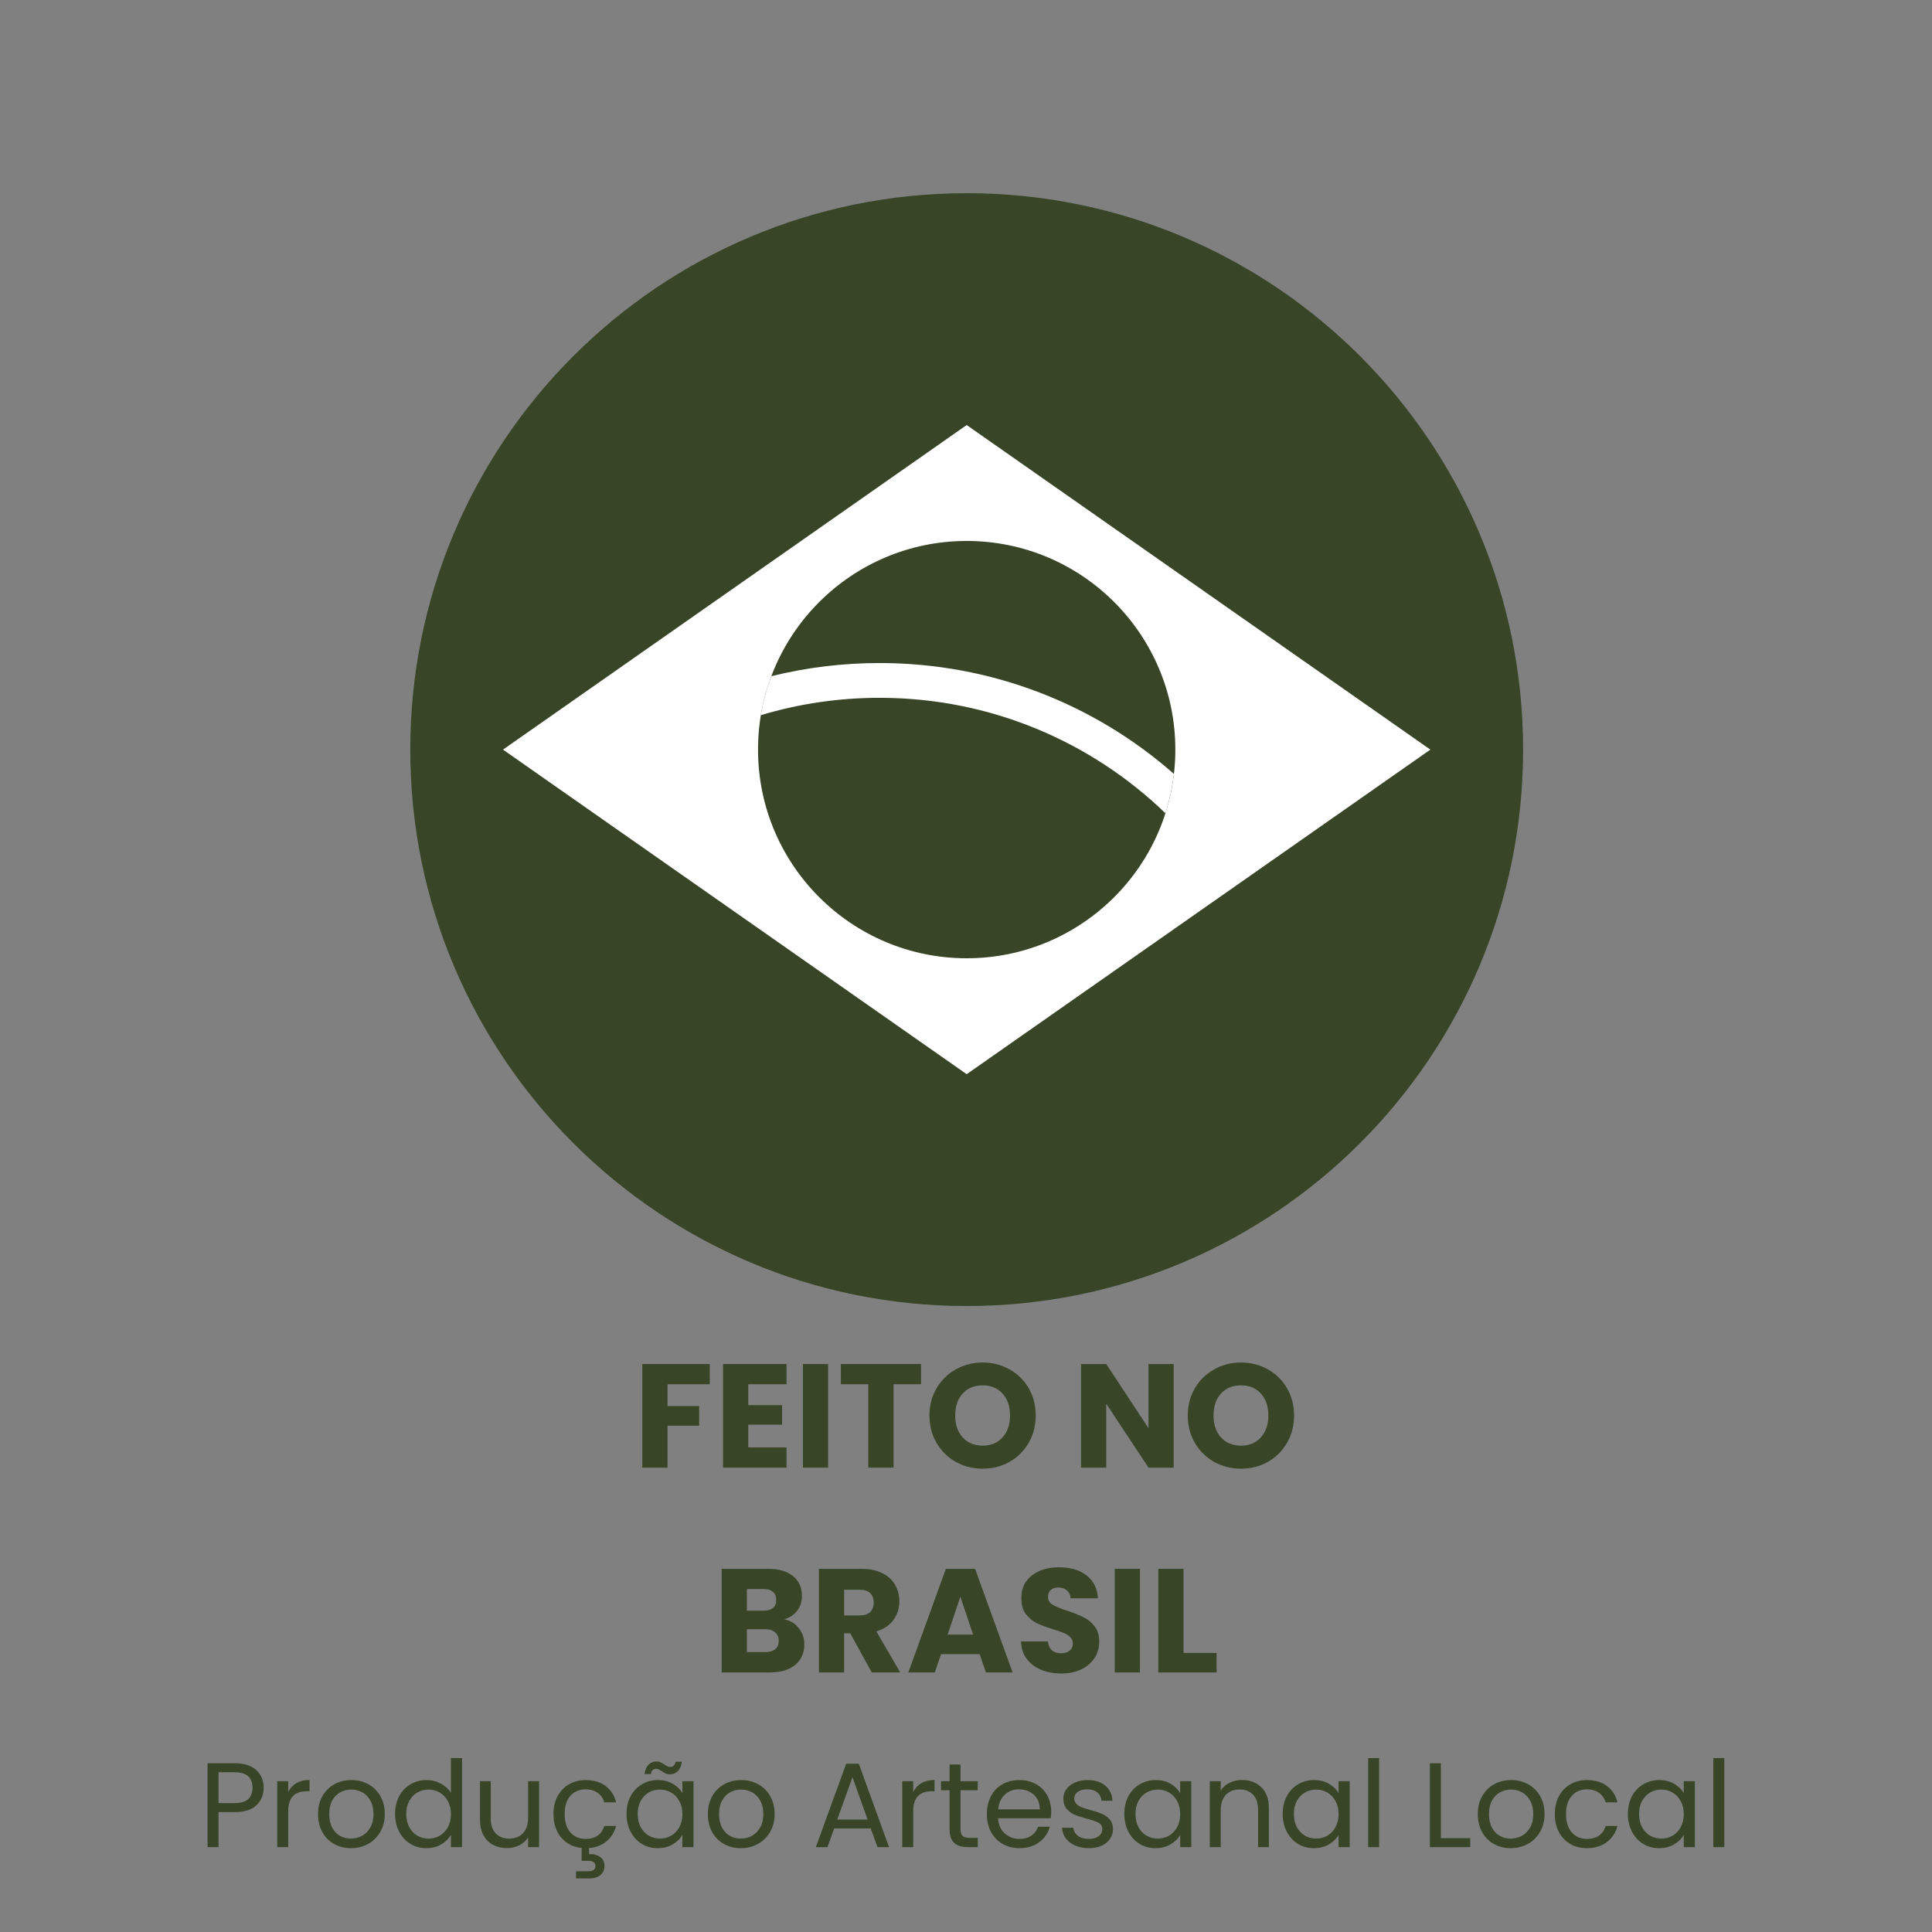 <svg xmlns="http://www.w3.org/2000/svg" xmlns:xlink="http://www.w3.org/1999/xlink" width="500" zoomAndPan="magnify" viewBox="0 0 375 375" height="500" preserveAspectRatio="xMidYMid meet" version="1.0"><rect x="0" y="0" width="375" height="375" fill="#808080" stroke="none"/><defs><g/><clipPath id="d95c396f19"><path d="M 79.633 37.5 L 295.633 37.5 L 295.633 253.5 L 79.633 253.5 Z M 79.633 37.5 " clip-rule="nonzero"/></clipPath></defs><g fill="#384526" fill-opacity="1"><g transform="translate(122.893, 284.867)"><g><path d="M 14.875 -20.109 L 14.875 -16.188 L 6.672 -16.188 L 6.672 -11.953 L 12.812 -11.953 L 12.812 -8.141 L 6.672 -8.141 L 6.672 0 L 1.781 0 L 1.781 -20.109 Z M 14.875 -20.109 "/></g></g></g><g fill="#384526" fill-opacity="1"><g transform="translate(138.566, 284.867)"><g><path d="M 6.672 -16.188 L 6.672 -12.125 L 13.234 -12.125 L 13.234 -8.344 L 6.672 -8.344 L 6.672 -3.922 L 14.094 -3.922 L 14.094 0 L 1.781 0 L 1.781 -20.109 L 14.094 -20.109 L 14.094 -16.188 Z M 6.672 -16.188 "/></g></g></g><g fill="#384526" fill-opacity="1"><g transform="translate(154.067, 284.867)"><g><path d="M 6.672 -20.109 L 6.672 0 L 1.781 0 L 1.781 -20.109 Z M 6.672 -20.109 "/></g></g></g><g fill="#384526" fill-opacity="1"><g transform="translate(162.52, 284.867)"><g><path d="M 16.25 -20.109 L 16.25 -16.188 L 10.922 -16.188 L 10.922 0 L 6.016 0 L 6.016 -16.188 L 0.688 -16.188 L 0.688 -20.109 Z M 16.25 -20.109 "/></g></g></g><g fill="#384526" fill-opacity="1"><g transform="translate(179.453, 284.867)"><g><path d="M 11.297 0.203 C 9.398 0.203 7.66 -0.234 6.078 -1.109 C 4.504 -1.992 3.254 -3.223 2.328 -4.797 C 1.41 -6.367 0.953 -8.141 0.953 -10.109 C 0.953 -12.078 1.41 -13.844 2.328 -15.406 C 3.254 -16.977 4.504 -18.203 6.078 -19.078 C 7.66 -19.961 9.398 -20.406 11.297 -20.406 C 13.18 -20.406 14.91 -19.961 16.484 -19.078 C 18.066 -18.203 19.312 -16.977 20.219 -15.406 C 21.125 -13.844 21.578 -12.078 21.578 -10.109 C 21.578 -8.141 21.117 -6.367 20.203 -4.797 C 19.285 -3.223 18.039 -1.992 16.469 -1.109 C 14.906 -0.234 13.18 0.203 11.297 0.203 Z M 11.297 -4.266 C 12.898 -4.266 14.18 -4.801 15.141 -5.875 C 16.109 -6.945 16.594 -8.359 16.594 -10.109 C 16.594 -11.891 16.109 -13.312 15.141 -14.375 C 14.18 -15.438 12.898 -15.969 11.297 -15.969 C 9.672 -15.969 8.375 -15.441 7.406 -14.391 C 6.438 -13.336 5.953 -11.91 5.953 -10.109 C 5.953 -8.336 6.438 -6.922 7.406 -5.859 C 8.375 -4.797 9.672 -4.266 11.297 -4.266 Z M 11.297 -4.266 "/></g></g></g><g fill="#384526" fill-opacity="1"><g transform="translate(201.974, 284.867)"><g/></g></g><g fill="#384526" fill-opacity="1"><g transform="translate(208.048, 284.867)"><g><path d="M 19.766 0 L 14.875 0 L 6.672 -12.406 L 6.672 0 L 1.781 0 L 1.781 -20.109 L 6.672 -20.109 L 14.875 -7.656 L 14.875 -20.109 L 19.766 -20.109 Z M 19.766 0 "/></g></g></g><g fill="#384526" fill-opacity="1"><g transform="translate(229.595, 284.867)"><g><path d="M 11.297 0.203 C 9.398 0.203 7.66 -0.234 6.078 -1.109 C 4.504 -1.992 3.254 -3.223 2.328 -4.797 C 1.41 -6.367 0.953 -8.141 0.953 -10.109 C 0.953 -12.078 1.41 -13.844 2.328 -15.406 C 3.254 -16.977 4.504 -18.203 6.078 -19.078 C 7.66 -19.961 9.398 -20.406 11.297 -20.406 C 13.18 -20.406 14.91 -19.961 16.484 -19.078 C 18.066 -18.203 19.312 -16.977 20.219 -15.406 C 21.125 -13.844 21.578 -12.078 21.578 -10.109 C 21.578 -8.141 21.117 -6.367 20.203 -4.797 C 19.285 -3.223 18.039 -1.992 16.469 -1.109 C 14.906 -0.234 13.18 0.203 11.297 0.203 Z M 11.297 -4.266 C 12.898 -4.266 14.18 -4.801 15.141 -5.875 C 16.109 -6.945 16.594 -8.359 16.594 -10.109 C 16.594 -11.891 16.109 -13.312 15.141 -14.375 C 14.18 -15.438 12.898 -15.969 11.297 -15.969 C 9.672 -15.969 8.375 -15.441 7.406 -14.391 C 6.438 -13.336 5.953 -11.91 5.953 -10.109 C 5.953 -8.336 6.438 -6.922 7.406 -5.859 C 8.375 -4.797 9.672 -4.266 11.297 -4.266 Z M 11.297 -4.266 "/></g></g></g><g fill="#384526" fill-opacity="1"><g transform="translate(138.292, 324.617)"><g><path d="M 13.953 -10.312 C 15.117 -10.062 16.055 -9.484 16.766 -8.578 C 17.473 -7.672 17.828 -6.633 17.828 -5.469 C 17.828 -3.789 17.238 -2.457 16.062 -1.469 C 14.883 -0.488 13.242 0 11.141 0 L 1.781 0 L 1.781 -20.109 L 10.828 -20.109 C 12.867 -20.109 14.469 -19.641 15.625 -18.703 C 16.781 -17.773 17.359 -16.508 17.359 -14.906 C 17.359 -13.719 17.047 -12.734 16.422 -11.953 C 15.805 -11.172 14.984 -10.625 13.953 -10.312 Z M 6.672 -11.984 L 9.891 -11.984 C 10.691 -11.984 11.305 -12.156 11.734 -12.5 C 12.16 -12.852 12.375 -13.375 12.375 -14.062 C 12.375 -14.758 12.16 -15.285 11.734 -15.641 C 11.305 -16.004 10.691 -16.188 9.891 -16.188 L 6.672 -16.188 Z M 10.281 -3.953 C 11.102 -3.953 11.738 -4.141 12.188 -4.516 C 12.633 -4.891 12.859 -5.426 12.859 -6.125 C 12.859 -6.832 12.625 -7.383 12.156 -7.781 C 11.695 -8.188 11.055 -8.391 10.234 -8.391 L 6.672 -8.391 L 6.672 -3.953 Z M 10.281 -3.953 "/></g></g></g><g fill="#384526" fill-opacity="1"><g transform="translate(157.174, 324.617)"><g><path d="M 12.031 0 L 7.859 -7.594 L 6.672 -7.594 L 6.672 0 L 1.781 0 L 1.781 -20.109 L 10 -20.109 C 11.582 -20.109 12.93 -19.832 14.047 -19.281 C 15.172 -18.727 16.008 -17.969 16.562 -17 C 17.113 -16.039 17.391 -14.969 17.391 -13.781 C 17.391 -12.445 17.008 -11.254 16.25 -10.203 C 15.5 -9.148 14.391 -8.406 12.922 -7.969 L 17.562 0 Z M 6.672 -11.062 L 9.719 -11.062 C 10.613 -11.062 11.285 -11.281 11.734 -11.719 C 12.18 -12.156 12.406 -12.773 12.406 -13.578 C 12.406 -14.348 12.18 -14.953 11.734 -15.391 C 11.285 -15.828 10.613 -16.047 9.719 -16.047 L 6.672 -16.047 Z M 6.672 -11.062 "/></g></g></g><g fill="#384526" fill-opacity="1"><g transform="translate(175.855, 324.617)"><g><path d="M 14.297 -3.547 L 6.797 -3.547 L 5.594 0 L 0.453 0 L 7.734 -20.109 L 13.406 -20.109 L 20.688 0 L 15.5 0 Z M 13.031 -7.344 L 10.547 -14.703 L 8.078 -7.344 Z M 13.031 -7.344 "/></g></g></g><g fill="#384526" fill-opacity="1"><g transform="translate(196.972, 324.617)"><g><path d="M 9.062 0.203 C 7.582 0.203 6.258 -0.035 5.094 -0.516 C 3.938 -0.992 3.008 -1.703 2.312 -2.641 C 1.613 -3.578 1.242 -4.703 1.203 -6.016 L 6.422 -6.016 C 6.492 -5.273 6.75 -4.707 7.188 -4.312 C 7.633 -3.914 8.207 -3.719 8.906 -3.719 C 9.633 -3.719 10.207 -3.883 10.625 -4.219 C 11.051 -4.562 11.266 -5.023 11.266 -5.609 C 11.266 -6.109 11.098 -6.52 10.766 -6.844 C 10.43 -7.176 10.02 -7.445 9.531 -7.656 C 9.039 -7.863 8.348 -8.102 7.453 -8.375 C 6.148 -8.77 5.086 -9.164 4.266 -9.562 C 3.441 -9.969 2.734 -10.562 2.141 -11.344 C 1.555 -12.125 1.266 -13.148 1.266 -14.422 C 1.266 -16.285 1.941 -17.75 3.297 -18.812 C 4.648 -19.875 6.414 -20.406 8.594 -20.406 C 10.812 -20.406 12.598 -19.875 13.953 -18.812 C 15.305 -17.75 16.035 -16.273 16.141 -14.391 L 10.828 -14.391 C 10.797 -15.035 10.555 -15.547 10.109 -15.922 C 9.672 -16.297 9.109 -16.484 8.422 -16.484 C 7.828 -16.484 7.348 -16.32 6.984 -16 C 6.629 -15.688 6.453 -15.234 6.453 -14.641 C 6.453 -13.992 6.754 -13.488 7.359 -13.125 C 7.973 -12.758 8.93 -12.367 10.234 -11.953 C 11.523 -11.516 12.578 -11.094 13.391 -10.688 C 14.203 -10.289 14.906 -9.707 15.5 -8.938 C 16.094 -8.176 16.391 -7.191 16.391 -5.984 C 16.391 -4.836 16.098 -3.797 15.516 -2.859 C 14.93 -1.93 14.082 -1.188 12.969 -0.625 C 11.863 -0.07 10.562 0.203 9.062 0.203 Z M 9.062 0.203 "/></g></g></g><g fill="#384526" fill-opacity="1"><g transform="translate(214.593, 324.617)"><g><path d="M 6.672 -20.109 L 6.672 0 L 1.781 0 L 1.781 -20.109 Z M 6.672 -20.109 "/></g></g></g><g fill="#384526" fill-opacity="1"><g transform="translate(223.046, 324.617)"><g><path d="M 6.672 -3.781 L 13.094 -3.781 L 13.094 0 L 1.781 0 L 1.781 -20.109 L 6.672 -20.109 Z M 6.672 -3.781 "/></g></g></g><g fill="#384526" fill-opacity="1"><g transform="translate(38.493, 358.525)"><g><path d="M 12.688 -11.516 C 12.688 -10.16 12.223 -9.035 11.297 -8.141 C 10.367 -7.242 8.953 -6.797 7.047 -6.797 L 3.922 -6.797 L 3.922 0 L 1.797 0 L 1.797 -16.281 L 7.047 -16.281 C 8.891 -16.281 10.289 -15.836 11.25 -14.953 C 12.207 -14.066 12.688 -12.922 12.688 -11.516 Z M 7.047 -8.547 C 8.234 -8.547 9.109 -8.801 9.672 -9.312 C 10.234 -9.832 10.516 -10.566 10.516 -11.516 C 10.516 -13.523 9.359 -14.531 7.047 -14.531 L 3.922 -14.531 L 3.922 -8.547 Z M 7.047 -8.547 "/></g></g></g><g fill="#384526" fill-opacity="1"><g transform="translate(52.019, 358.525)"><g><path d="M 3.922 -10.719 C 4.297 -11.445 4.828 -12.016 5.516 -12.422 C 6.211 -12.828 7.062 -13.031 8.062 -13.031 L 8.062 -10.844 L 7.5 -10.844 C 5.113 -10.844 3.922 -9.551 3.922 -6.969 L 3.922 0 L 1.797 0 L 1.797 -12.797 L 3.922 -12.797 Z M 3.922 -10.719 "/></g></g></g><g fill="#384526" fill-opacity="1"><g transform="translate(60.732, 358.525)"><g><path d="M 7.375 0.203 C 6.176 0.203 5.086 -0.066 4.109 -0.609 C 3.141 -1.148 2.379 -1.922 1.828 -2.922 C 1.273 -3.93 1 -5.098 1 -6.422 C 1 -7.734 1.281 -8.891 1.844 -9.891 C 2.414 -10.898 3.191 -11.672 4.172 -12.203 C 5.16 -12.742 6.258 -13.016 7.469 -13.016 C 8.688 -13.016 9.785 -12.742 10.766 -12.203 C 11.742 -11.672 12.52 -10.906 13.094 -9.906 C 13.664 -8.906 13.953 -7.742 13.953 -6.422 C 13.953 -5.098 13.656 -3.93 13.062 -2.922 C 12.477 -1.922 11.688 -1.148 10.688 -0.609 C 9.695 -0.066 8.594 0.203 7.375 0.203 Z M 7.375 -1.656 C 8.145 -1.656 8.863 -1.832 9.531 -2.188 C 10.195 -2.551 10.734 -3.086 11.141 -3.797 C 11.555 -4.516 11.766 -5.391 11.766 -6.422 C 11.766 -7.453 11.562 -8.32 11.156 -9.031 C 10.758 -9.75 10.234 -10.285 9.578 -10.641 C 8.922 -10.992 8.211 -11.172 7.453 -11.172 C 6.672 -11.172 5.957 -10.992 5.312 -10.641 C 4.664 -10.285 4.145 -9.75 3.75 -9.031 C 3.363 -8.32 3.172 -7.453 3.172 -6.422 C 3.172 -5.379 3.363 -4.5 3.75 -3.781 C 4.133 -3.062 4.645 -2.523 5.281 -2.172 C 5.914 -1.828 6.613 -1.656 7.375 -1.656 Z M 7.375 -1.656 "/></g></g></g><g fill="#384526" fill-opacity="1"><g transform="translate(75.684, 358.525)"><g><path d="M 1 -6.453 C 1 -7.754 1.266 -8.898 1.797 -9.891 C 2.328 -10.879 3.055 -11.645 3.984 -12.188 C 4.91 -12.738 5.945 -13.016 7.094 -13.016 C 8.094 -13.016 9.02 -12.785 9.875 -12.328 C 10.738 -11.867 11.395 -11.266 11.844 -10.516 L 11.844 -17.281 L 14 -17.281 L 14 0 L 11.844 0 L 11.844 -2.406 C 11.426 -1.645 10.801 -1.02 9.969 -0.531 C 9.145 -0.039 8.18 0.203 7.078 0.203 C 5.941 0.203 4.91 -0.07 3.984 -0.625 C 3.055 -1.188 2.328 -1.973 1.797 -2.984 C 1.266 -4.004 1 -5.16 1 -6.453 Z M 11.844 -6.422 C 11.844 -7.391 11.645 -8.227 11.25 -8.938 C 10.863 -9.656 10.336 -10.207 9.672 -10.594 C 9.016 -10.977 8.289 -11.172 7.5 -11.172 C 6.707 -11.172 5.984 -10.984 5.328 -10.609 C 4.672 -10.234 4.145 -9.688 3.75 -8.969 C 3.363 -8.25 3.172 -7.41 3.172 -6.453 C 3.172 -5.461 3.363 -4.602 3.75 -3.875 C 4.145 -3.156 4.672 -2.602 5.328 -2.219 C 5.984 -1.844 6.707 -1.656 7.5 -1.656 C 8.289 -1.656 9.016 -1.844 9.672 -2.219 C 10.336 -2.602 10.863 -3.156 11.25 -3.875 C 11.645 -4.602 11.844 -5.453 11.844 -6.422 Z M 11.844 -6.422 "/></g></g></g><g fill="#384526" fill-opacity="1"><g transform="translate(91.476, 358.525)"><g><path d="M 13.156 -12.797 L 13.156 0 L 11.031 0 L 11.031 -1.891 C 10.625 -1.234 10.055 -0.723 9.328 -0.359 C 8.609 0.004 7.812 0.188 6.938 0.188 C 5.938 0.188 5.039 -0.016 4.25 -0.422 C 3.457 -0.836 2.832 -1.457 2.375 -2.281 C 1.914 -3.113 1.688 -4.117 1.688 -5.297 L 1.688 -12.797 L 3.781 -12.797 L 3.781 -5.578 C 3.781 -4.316 4.098 -3.348 4.734 -2.672 C 5.379 -1.992 6.254 -1.656 7.359 -1.656 C 8.492 -1.656 9.391 -2.004 10.047 -2.703 C 10.703 -3.41 11.031 -4.43 11.031 -5.766 L 11.031 -12.797 Z M 13.156 -12.797 "/></g></g></g><g fill="#384526" fill-opacity="1"><g transform="translate(106.427, 358.525)"><g><path d="M 7.234 -1.594 C 8.172 -1.594 8.953 -1.805 9.578 -2.234 C 10.203 -2.672 10.629 -3.297 10.859 -4.109 L 13.156 -4.109 C 12.844 -2.898 12.227 -1.91 11.312 -1.141 C 10.406 -0.367 9.266 0.07 7.891 0.188 L 7.891 1.359 C 8.816 1.336 9.551 1.531 10.094 1.938 C 10.633 2.344 10.906 2.922 10.906 3.672 C 10.906 4.398 10.641 4.984 10.109 5.422 C 9.586 5.859 8.906 6.078 8.062 6.078 L 5.375 6.078 L 5.375 4.688 L 7.641 4.688 C 8.148 4.688 8.523 4.609 8.766 4.453 C 9.016 4.305 9.141 4.047 9.141 3.672 C 9.141 3.305 9.016 3.047 8.766 2.891 C 8.523 2.734 8.148 2.656 7.641 2.656 L 6.469 2.656 L 6.469 0.156 C 5.395 0.051 4.441 -0.281 3.609 -0.844 C 2.785 -1.414 2.145 -2.18 1.688 -3.141 C 1.227 -4.098 1 -5.191 1 -6.422 C 1 -7.742 1.266 -8.898 1.797 -9.891 C 2.328 -10.879 3.062 -11.645 4 -12.188 C 4.945 -12.738 6.023 -13.016 7.234 -13.016 C 8.805 -13.016 10.102 -12.629 11.125 -11.859 C 12.145 -11.098 12.82 -10.039 13.156 -8.688 L 10.859 -8.688 C 10.641 -9.469 10.211 -10.082 9.578 -10.531 C 8.953 -10.988 8.172 -11.219 7.234 -11.219 C 6.023 -11.219 5.047 -10.801 4.297 -9.969 C 3.547 -9.133 3.172 -7.953 3.172 -6.422 C 3.172 -4.879 3.547 -3.688 4.297 -2.844 C 5.047 -2.008 6.023 -1.594 7.234 -1.594 Z M 7.234 -1.594 "/></g></g></g><g fill="#384526" fill-opacity="1"><g transform="translate(120.607, 358.525)"><g><path d="M 1 -6.453 C 1 -7.754 1.266 -8.898 1.797 -9.891 C 2.328 -10.879 3.055 -11.645 3.984 -12.188 C 4.91 -12.738 5.941 -13.016 7.078 -13.016 C 8.203 -13.016 9.176 -12.77 10 -12.281 C 10.82 -11.801 11.438 -11.195 11.844 -10.469 L 11.844 -12.797 L 14 -12.797 L 14 0 L 11.844 0 L 11.844 -2.375 C 11.426 -1.633 10.801 -1.02 9.969 -0.531 C 9.133 -0.039 8.16 0.203 7.047 0.203 C 5.91 0.203 4.883 -0.07 3.969 -0.625 C 3.051 -1.188 2.328 -1.973 1.797 -2.984 C 1.266 -4.004 1 -5.16 1 -6.453 Z M 11.844 -6.422 C 11.844 -7.391 11.645 -8.227 11.25 -8.938 C 10.863 -9.656 10.336 -10.207 9.672 -10.594 C 9.016 -10.977 8.289 -11.172 7.5 -11.172 C 6.707 -11.172 5.984 -10.984 5.328 -10.609 C 4.672 -10.234 4.145 -9.688 3.75 -8.969 C 3.363 -8.25 3.172 -7.41 3.172 -6.453 C 3.172 -5.461 3.363 -4.602 3.75 -3.875 C 4.145 -3.156 4.672 -2.602 5.328 -2.219 C 5.984 -1.844 6.707 -1.656 7.5 -1.656 C 8.289 -1.656 9.016 -1.844 9.672 -2.219 C 10.336 -2.602 10.863 -3.156 11.25 -3.875 C 11.645 -4.602 11.844 -5.453 11.844 -6.422 Z M 4.484 -14.172 C 4.598 -14.973 4.859 -15.582 5.266 -16 C 5.68 -16.414 6.203 -16.625 6.828 -16.625 C 7.117 -16.625 7.367 -16.57 7.578 -16.469 C 7.797 -16.375 8.051 -16.234 8.344 -16.047 C 8.562 -15.891 8.754 -15.77 8.922 -15.688 C 9.098 -15.602 9.285 -15.562 9.484 -15.562 C 9.754 -15.562 9.984 -15.645 10.172 -15.812 C 10.359 -15.988 10.473 -16.238 10.516 -16.562 L 11.734 -16.562 C 11.641 -15.781 11.379 -15.176 10.953 -14.75 C 10.535 -14.332 10.016 -14.125 9.391 -14.125 C 9.098 -14.125 8.836 -14.176 8.609 -14.281 C 8.391 -14.383 8.141 -14.535 7.859 -14.734 C 7.609 -14.891 7.406 -15.004 7.25 -15.078 C 7.102 -15.16 6.93 -15.203 6.734 -15.203 C 6.473 -15.203 6.25 -15.113 6.062 -14.938 C 5.883 -14.77 5.773 -14.516 5.734 -14.172 Z M 4.484 -14.172 "/></g></g></g><g fill="#384526" fill-opacity="1"><g transform="translate(136.399, 358.525)"><g><path d="M 7.375 0.203 C 6.176 0.203 5.086 -0.066 4.109 -0.609 C 3.141 -1.148 2.379 -1.922 1.828 -2.922 C 1.273 -3.93 1 -5.098 1 -6.422 C 1 -7.734 1.281 -8.891 1.844 -9.891 C 2.414 -10.898 3.191 -11.672 4.172 -12.203 C 5.16 -12.742 6.258 -13.016 7.469 -13.016 C 8.688 -13.016 9.785 -12.742 10.766 -12.203 C 11.742 -11.672 12.52 -10.906 13.094 -9.906 C 13.664 -8.906 13.953 -7.742 13.953 -6.422 C 13.953 -5.098 13.656 -3.93 13.062 -2.922 C 12.477 -1.922 11.688 -1.148 10.688 -0.609 C 9.695 -0.066 8.594 0.203 7.375 0.203 Z M 7.375 -1.656 C 8.145 -1.656 8.863 -1.832 9.531 -2.188 C 10.195 -2.551 10.734 -3.086 11.141 -3.797 C 11.555 -4.516 11.766 -5.391 11.766 -6.422 C 11.766 -7.453 11.562 -8.32 11.156 -9.031 C 10.758 -9.75 10.234 -10.285 9.578 -10.641 C 8.922 -10.992 8.211 -11.172 7.453 -11.172 C 6.672 -11.172 5.957 -10.992 5.312 -10.641 C 4.664 -10.285 4.145 -9.75 3.75 -9.031 C 3.363 -8.32 3.172 -7.453 3.172 -6.422 C 3.172 -5.379 3.363 -4.5 3.75 -3.781 C 4.133 -3.062 4.645 -2.523 5.281 -2.172 C 5.914 -1.828 6.613 -1.656 7.375 -1.656 Z M 7.375 -1.656 "/></g></g></g><g fill="#384526" fill-opacity="1"><g transform="translate(151.35, 358.525)"><g/></g></g><g fill="#384526" fill-opacity="1"><g transform="translate(157.588, 358.525)"><g><path d="M 11.422 -3.625 L 4.328 -3.625 L 3.016 0 L 0.766 0 L 6.656 -16.188 L 9.109 -16.188 L 14.969 0 L 12.734 0 Z M 10.812 -5.344 L 7.875 -13.578 L 4.922 -5.344 Z M 10.812 -5.344 "/></g></g></g><g fill="#384526" fill-opacity="1"><g transform="translate(173.333, 358.525)"><g><path d="M 3.922 -10.719 C 4.297 -11.445 4.828 -12.016 5.516 -12.422 C 6.211 -12.828 7.062 -13.031 8.062 -13.031 L 8.062 -10.844 L 7.5 -10.844 C 5.113 -10.844 3.922 -9.551 3.922 -6.969 L 3.922 0 L 1.797 0 L 1.797 -12.797 L 3.922 -12.797 Z M 3.922 -10.719 "/></g></g></g><g fill="#384526" fill-opacity="1"><g transform="translate(182.047, 358.525)"><g><path d="M 4.391 -11.047 L 4.391 -3.5 C 4.391 -2.875 4.52 -2.43 4.781 -2.172 C 5.051 -1.922 5.516 -1.797 6.172 -1.797 L 7.734 -1.797 L 7.734 0 L 5.812 0 C 4.633 0 3.75 -0.27 3.156 -0.812 C 2.562 -1.363 2.266 -2.258 2.266 -3.5 L 2.266 -11.047 L 0.609 -11.047 L 0.609 -12.797 L 2.266 -12.797 L 2.266 -16.031 L 4.391 -16.031 L 4.391 -12.797 L 7.734 -12.797 L 7.734 -11.047 Z M 4.391 -11.047 "/></g></g></g><g fill="#384526" fill-opacity="1"><g transform="translate(190.55, 358.525)"><g><path d="M 13.484 -6.891 C 13.484 -6.484 13.457 -6.055 13.406 -5.609 L 3.172 -5.609 C 3.254 -4.348 3.688 -3.363 4.469 -2.656 C 5.258 -1.945 6.211 -1.594 7.328 -1.594 C 8.254 -1.594 9.023 -1.805 9.641 -2.234 C 10.254 -2.66 10.688 -3.234 10.938 -3.953 L 13.219 -3.953 C 12.875 -2.723 12.188 -1.723 11.156 -0.953 C 10.133 -0.18 8.859 0.203 7.328 0.203 C 6.117 0.203 5.035 -0.066 4.078 -0.609 C 3.117 -1.148 2.363 -1.922 1.812 -2.922 C 1.27 -3.93 1 -5.098 1 -6.422 C 1 -7.742 1.266 -8.906 1.797 -9.906 C 2.328 -10.906 3.07 -11.672 4.031 -12.203 C 4.988 -12.742 6.086 -13.016 7.328 -13.016 C 8.547 -13.016 9.617 -12.75 10.547 -12.219 C 11.484 -11.688 12.207 -10.957 12.719 -10.031 C 13.227 -9.102 13.484 -8.055 13.484 -6.891 Z M 11.281 -7.328 C 11.281 -8.141 11.098 -8.836 10.734 -9.422 C 10.379 -10.004 9.895 -10.445 9.281 -10.75 C 8.664 -11.062 7.984 -11.219 7.234 -11.219 C 6.16 -11.219 5.242 -10.875 4.484 -10.188 C 3.734 -9.5 3.305 -8.547 3.203 -7.328 Z M 11.281 -7.328 "/></g></g></g><g fill="#384526" fill-opacity="1"><g transform="translate(205.034, 358.525)"><g><path d="M 6.328 0.203 C 5.348 0.203 4.469 0.035 3.688 -0.297 C 2.906 -0.629 2.289 -1.094 1.844 -1.688 C 1.395 -2.289 1.145 -2.984 1.094 -3.766 L 3.297 -3.766 C 3.359 -3.117 3.656 -2.594 4.188 -2.188 C 4.727 -1.789 5.438 -1.594 6.312 -1.594 C 7.113 -1.594 7.75 -1.77 8.219 -2.125 C 8.688 -2.477 8.922 -2.93 8.922 -3.484 C 8.922 -4.047 8.672 -4.461 8.172 -4.734 C 7.672 -5.004 6.898 -5.27 5.859 -5.531 C 4.91 -5.781 4.133 -6.035 3.531 -6.297 C 2.938 -6.555 2.426 -6.938 2 -7.438 C 1.57 -7.945 1.359 -8.613 1.359 -9.438 C 1.359 -10.094 1.551 -10.691 1.938 -11.234 C 2.32 -11.773 2.875 -12.207 3.594 -12.531 C 4.312 -12.852 5.129 -13.016 6.047 -13.016 C 7.461 -13.016 8.609 -12.656 9.484 -11.938 C 10.359 -11.219 10.828 -10.238 10.891 -9 L 8.766 -9 C 8.711 -9.664 8.441 -10.203 7.953 -10.609 C 7.461 -11.016 6.805 -11.219 5.984 -11.219 C 5.211 -11.219 4.602 -11.051 4.156 -10.719 C 3.707 -10.395 3.484 -9.969 3.484 -9.438 C 3.484 -9.02 3.617 -8.672 3.891 -8.391 C 4.16 -8.117 4.5 -7.898 4.906 -7.734 C 5.32 -7.578 5.898 -7.395 6.641 -7.188 C 7.555 -6.945 8.301 -6.703 8.875 -6.453 C 9.445 -6.211 9.941 -5.852 10.359 -5.375 C 10.773 -4.895 10.988 -4.266 11 -3.484 C 11 -2.773 10.801 -2.141 10.406 -1.578 C 10.02 -1.023 9.473 -0.586 8.766 -0.266 C 8.055 0.047 7.242 0.203 6.328 0.203 Z M 6.328 0.203 "/></g></g></g><g fill="#384526" fill-opacity="1"><g transform="translate(217.229, 358.525)"><g><path d="M 1 -6.453 C 1 -7.754 1.266 -8.898 1.797 -9.891 C 2.328 -10.879 3.055 -11.645 3.984 -12.188 C 4.91 -12.738 5.941 -13.016 7.078 -13.016 C 8.203 -13.016 9.176 -12.77 10 -12.281 C 10.82 -11.801 11.438 -11.195 11.844 -10.469 L 11.844 -12.797 L 14 -12.797 L 14 0 L 11.844 0 L 11.844 -2.375 C 11.426 -1.633 10.801 -1.02 9.969 -0.531 C 9.133 -0.039 8.16 0.203 7.047 0.203 C 5.91 0.203 4.883 -0.07 3.969 -0.625 C 3.051 -1.188 2.328 -1.973 1.797 -2.984 C 1.266 -4.004 1 -5.16 1 -6.453 Z M 11.844 -6.422 C 11.844 -7.391 11.645 -8.227 11.25 -8.938 C 10.863 -9.656 10.336 -10.207 9.672 -10.594 C 9.016 -10.977 8.289 -11.172 7.5 -11.172 C 6.707 -11.172 5.984 -10.984 5.328 -10.609 C 4.672 -10.234 4.145 -9.688 3.75 -8.969 C 3.363 -8.25 3.172 -7.41 3.172 -6.453 C 3.172 -5.461 3.363 -4.602 3.75 -3.875 C 4.145 -3.156 4.672 -2.602 5.328 -2.219 C 5.984 -1.844 6.707 -1.656 7.5 -1.656 C 8.289 -1.656 9.016 -1.844 9.672 -2.219 C 10.336 -2.602 10.863 -3.156 11.25 -3.875 C 11.645 -4.602 11.844 -5.453 11.844 -6.422 Z M 11.844 -6.422 "/></g></g></g><g fill="#384526" fill-opacity="1"><g transform="translate(233.021, 358.525)"><g><path d="M 8.031 -13.031 C 9.594 -13.031 10.852 -12.555 11.812 -11.609 C 12.781 -10.672 13.266 -9.316 13.266 -7.547 L 13.266 0 L 11.172 0 L 11.172 -7.234 C 11.172 -8.516 10.848 -9.492 10.203 -10.172 C 9.566 -10.848 8.695 -11.188 7.594 -11.188 C 6.469 -11.188 5.57 -10.836 4.906 -10.141 C 4.25 -9.441 3.922 -8.422 3.922 -7.078 L 3.922 0 L 1.797 0 L 1.797 -12.797 L 3.922 -12.797 L 3.922 -10.984 C 4.348 -11.629 4.922 -12.129 5.641 -12.484 C 6.367 -12.848 7.164 -13.031 8.031 -13.031 Z M 8.031 -13.031 "/></g></g></g><g fill="#384526" fill-opacity="1"><g transform="translate(247.972, 358.525)"><g><path d="M 1 -6.453 C 1 -7.754 1.266 -8.898 1.797 -9.891 C 2.328 -10.879 3.055 -11.645 3.984 -12.188 C 4.91 -12.738 5.941 -13.016 7.078 -13.016 C 8.203 -13.016 9.176 -12.77 10 -12.281 C 10.82 -11.801 11.438 -11.195 11.844 -10.469 L 11.844 -12.797 L 14 -12.797 L 14 0 L 11.844 0 L 11.844 -2.375 C 11.426 -1.633 10.801 -1.02 9.969 -0.531 C 9.133 -0.039 8.16 0.203 7.047 0.203 C 5.91 0.203 4.883 -0.07 3.969 -0.625 C 3.051 -1.188 2.328 -1.973 1.797 -2.984 C 1.266 -4.004 1 -5.16 1 -6.453 Z M 11.844 -6.422 C 11.844 -7.391 11.645 -8.227 11.25 -8.938 C 10.863 -9.656 10.336 -10.207 9.672 -10.594 C 9.016 -10.977 8.289 -11.172 7.5 -11.172 C 6.707 -11.172 5.984 -10.984 5.328 -10.609 C 4.672 -10.234 4.145 -9.688 3.75 -8.969 C 3.363 -8.25 3.172 -7.41 3.172 -6.453 C 3.172 -5.461 3.363 -4.602 3.75 -3.875 C 4.145 -3.156 4.672 -2.602 5.328 -2.219 C 5.984 -1.844 6.707 -1.656 7.5 -1.656 C 8.289 -1.656 9.016 -1.844 9.672 -2.219 C 10.336 -2.602 10.863 -3.156 11.25 -3.875 C 11.645 -4.602 11.844 -5.453 11.844 -6.422 Z M 11.844 -6.422 "/></g></g></g><g fill="#384526" fill-opacity="1"><g transform="translate(263.764, 358.525)"><g><path d="M 3.922 -17.281 L 3.922 0 L 1.797 0 L 1.797 -17.281 Z M 3.922 -17.281 "/></g></g></g><g fill="#384526" fill-opacity="1"><g transform="translate(269.511, 358.525)"><g/></g></g><g fill="#384526" fill-opacity="1"><g transform="translate(275.749, 358.525)"><g><path d="M 3.922 -1.734 L 9.625 -1.734 L 9.625 0 L 1.797 0 L 1.797 -16.281 L 3.922 -16.281 Z M 3.922 -1.734 "/></g></g></g><g fill="#384526" fill-opacity="1"><g transform="translate(285.841, 358.525)"><g><path d="M 7.375 0.203 C 6.176 0.203 5.086 -0.066 4.109 -0.609 C 3.141 -1.148 2.379 -1.922 1.828 -2.922 C 1.273 -3.93 1 -5.098 1 -6.422 C 1 -7.734 1.281 -8.891 1.844 -9.891 C 2.414 -10.898 3.191 -11.672 4.172 -12.203 C 5.16 -12.742 6.258 -13.016 7.469 -13.016 C 8.688 -13.016 9.785 -12.742 10.766 -12.203 C 11.742 -11.672 12.52 -10.906 13.094 -9.906 C 13.664 -8.906 13.953 -7.742 13.953 -6.422 C 13.953 -5.098 13.656 -3.93 13.062 -2.922 C 12.477 -1.922 11.688 -1.148 10.688 -0.609 C 9.695 -0.066 8.594 0.203 7.375 0.203 Z M 7.375 -1.656 C 8.145 -1.656 8.863 -1.832 9.531 -2.188 C 10.195 -2.551 10.734 -3.086 11.141 -3.797 C 11.555 -4.516 11.766 -5.391 11.766 -6.422 C 11.766 -7.453 11.562 -8.32 11.156 -9.031 C 10.758 -9.75 10.234 -10.285 9.578 -10.641 C 8.922 -10.992 8.211 -11.172 7.453 -11.172 C 6.672 -11.172 5.957 -10.992 5.312 -10.641 C 4.664 -10.285 4.145 -9.75 3.75 -9.031 C 3.363 -8.32 3.172 -7.453 3.172 -6.422 C 3.172 -5.379 3.363 -4.5 3.75 -3.781 C 4.133 -3.062 4.645 -2.523 5.281 -2.172 C 5.914 -1.828 6.613 -1.656 7.375 -1.656 Z M 7.375 -1.656 "/></g></g></g><g fill="#384526" fill-opacity="1"><g transform="translate(300.792, 358.525)"><g><path d="M 1 -6.422 C 1 -7.742 1.266 -8.898 1.797 -9.891 C 2.328 -10.879 3.062 -11.645 4 -12.188 C 4.945 -12.738 6.023 -13.016 7.234 -13.016 C 8.805 -13.016 10.102 -12.629 11.125 -11.859 C 12.145 -11.098 12.82 -10.039 13.156 -8.688 L 10.859 -8.688 C 10.641 -9.469 10.211 -10.082 9.578 -10.531 C 8.953 -10.988 8.172 -11.219 7.234 -11.219 C 6.023 -11.219 5.047 -10.801 4.297 -9.969 C 3.547 -9.133 3.172 -7.953 3.172 -6.422 C 3.172 -4.879 3.547 -3.688 4.297 -2.844 C 5.047 -2.008 6.023 -1.594 7.234 -1.594 C 8.172 -1.594 8.953 -1.805 9.578 -2.234 C 10.203 -2.672 10.629 -3.297 10.859 -4.109 L 13.156 -4.109 C 12.812 -2.805 12.125 -1.758 11.094 -0.969 C 10.062 -0.188 8.773 0.203 7.234 0.203 C 6.023 0.203 4.945 -0.066 4 -0.609 C 3.062 -1.148 2.328 -1.922 1.797 -2.922 C 1.266 -3.922 1 -5.086 1 -6.422 Z M 1 -6.422 "/></g></g></g><g fill="#384526" fill-opacity="1"><g transform="translate(314.972, 358.525)"><g><path d="M 1 -6.453 C 1 -7.754 1.266 -8.898 1.797 -9.891 C 2.328 -10.879 3.055 -11.645 3.984 -12.188 C 4.91 -12.738 5.941 -13.016 7.078 -13.016 C 8.203 -13.016 9.176 -12.77 10 -12.281 C 10.82 -11.801 11.438 -11.195 11.844 -10.469 L 11.844 -12.797 L 14 -12.797 L 14 0 L 11.844 0 L 11.844 -2.375 C 11.426 -1.633 10.801 -1.02 9.969 -0.531 C 9.133 -0.039 8.16 0.203 7.047 0.203 C 5.91 0.203 4.883 -0.07 3.969 -0.625 C 3.051 -1.188 2.328 -1.973 1.797 -2.984 C 1.266 -4.004 1 -5.16 1 -6.453 Z M 11.844 -6.422 C 11.844 -7.391 11.645 -8.227 11.25 -8.938 C 10.863 -9.656 10.336 -10.207 9.672 -10.594 C 9.016 -10.977 8.289 -11.172 7.5 -11.172 C 6.707 -11.172 5.984 -10.984 5.328 -10.609 C 4.672 -10.234 4.145 -9.688 3.75 -8.969 C 3.363 -8.25 3.172 -7.41 3.172 -6.453 C 3.172 -5.461 3.363 -4.602 3.75 -3.875 C 4.145 -3.156 4.672 -2.602 5.328 -2.219 C 5.984 -1.844 6.707 -1.656 7.5 -1.656 C 8.289 -1.656 9.016 -1.844 9.672 -2.219 C 10.336 -2.602 10.863 -3.156 11.25 -3.875 C 11.645 -4.602 11.844 -5.453 11.844 -6.422 Z M 11.844 -6.422 "/></g></g></g><g fill="#384526" fill-opacity="1"><g transform="translate(330.764, 358.525)"><g><path d="M 3.922 -17.281 L 3.922 0 L 1.797 0 L 1.797 -17.281 Z M 3.922 -17.281 "/></g></g></g><g clip-path="url(#d95c396f19)"><path fill="#384526" d="M 295.633 145.5 C 295.633 205.148 247.281 253.5 187.633 253.5 C 127.984 253.5 79.633 205.148 79.633 145.5 C 79.633 85.852 127.984 37.5 187.633 37.5 C 247.281 37.5 295.633 85.852 295.633 145.5 Z M 295.633 145.5 " fill-opacity="1" fill-rule="evenodd"/></g><path fill="#ffffff" d="M 187.633 82.5 L 97.633 145.5 L 187.633 208.5 L 277.633 145.5 Z M 187.633 82.5 " fill-opacity="1" fill-rule="evenodd"/><path fill="#384526" d="M 228.133 145.5 C 228.133 123.141 209.992 105 187.633 105 C 165.273 105 147.133 123.141 147.133 145.5 C 147.133 167.859 165.273 186 187.633 186 C 209.992 186 228.133 167.859 228.133 145.5 Z M 228.133 145.5 " fill-opacity="1" fill-rule="evenodd"/><path fill="#ffffff" d="M 227.852 150.211 C 227.547 152.836 227.008 155.391 226.211 157.852 C 211.844 143.977 192.273 135.445 170.734 135.445 C 162.719 135.445 154.984 136.617 147.672 138.82 C 148.117 136.195 148.797 133.664 149.711 131.25 C 156.438 129.586 163.469 128.695 170.734 128.695 C 192.625 128.695 212.617 136.805 227.852 150.211 Z M 227.852 150.211 " fill-opacity="1" fill-rule="evenodd"/></svg>